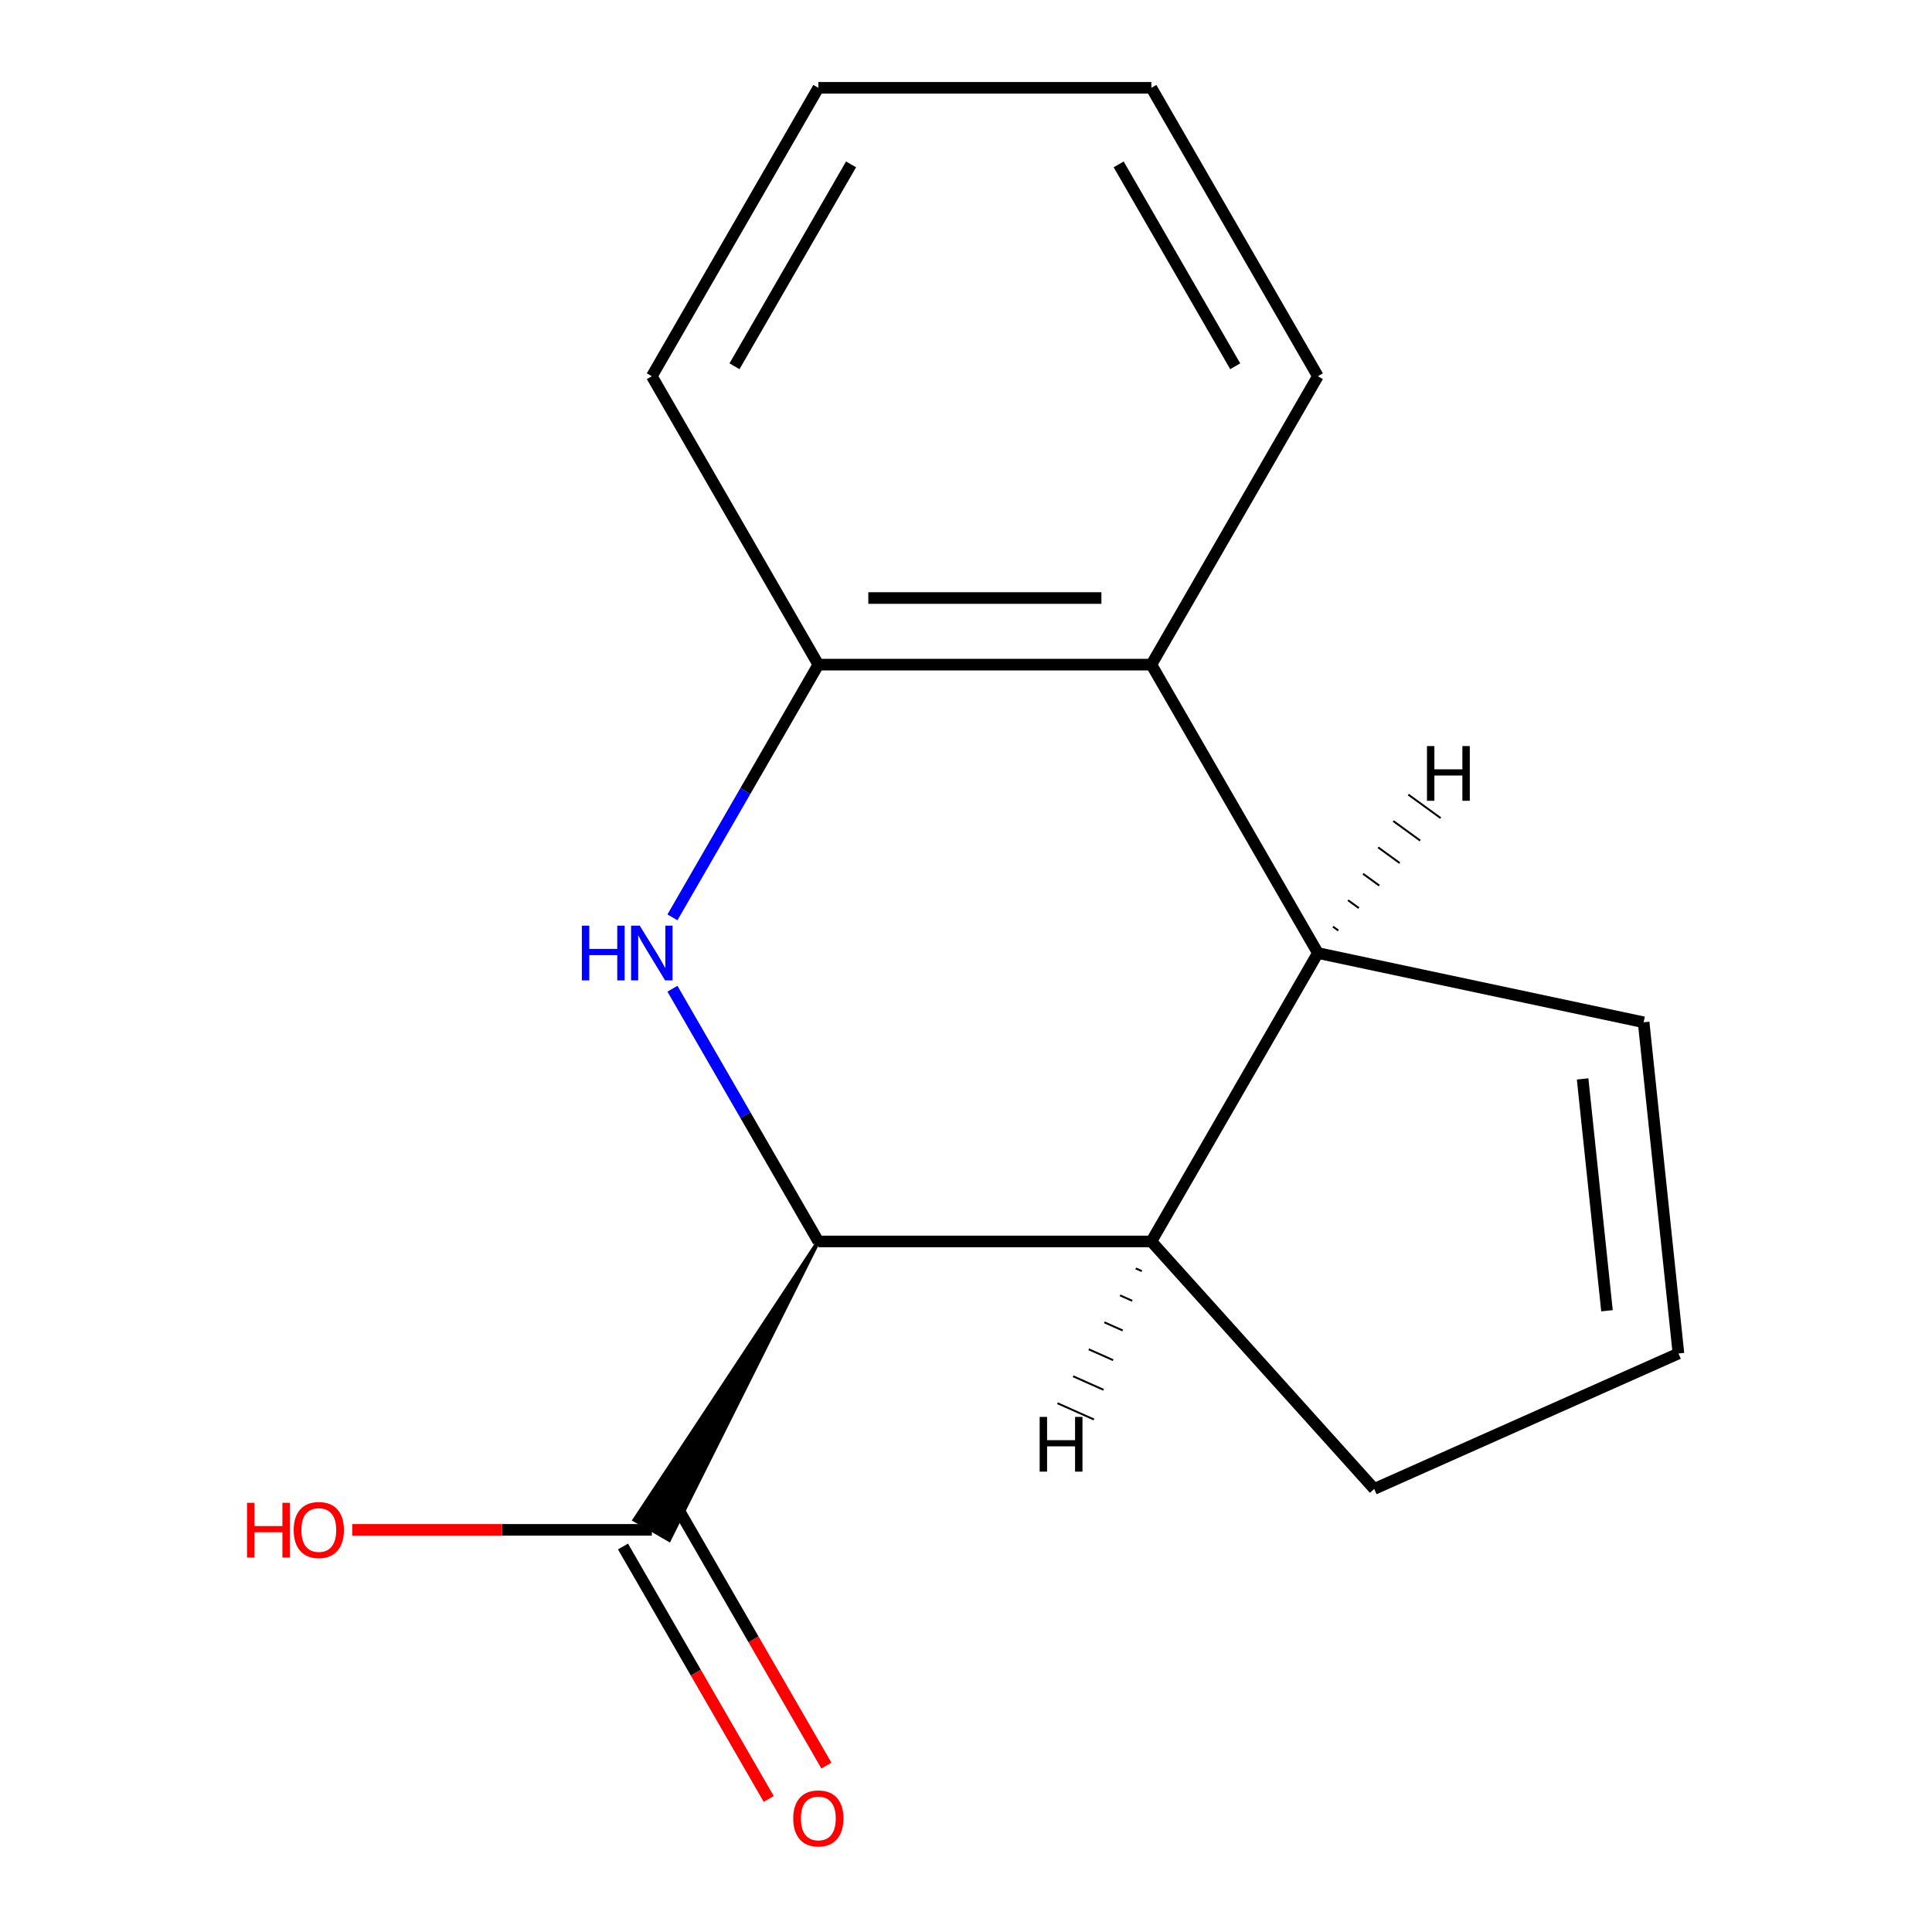 <?xml version='1.0' encoding='iso-8859-1'?>
<svg version='1.1' baseProfile='full'
              xmlns='http://www.w3.org/2000/svg'
                      xmlns:rdkit='http://www.rdkit.org/xml'
                      xmlns:xlink='http://www.w3.org/1999/xlink'
                  xml:space='preserve'
width='1000px' height='1000px' viewBox='0 0 1000 1000'>
<!-- END OF HEADER -->
<rect style='opacity:1.0;fill:#FFFFFF;stroke:none' width='1000' height='1000' x='0' y='0'> </rect>
<path class='bond-0' d='M 348.052,511.762 L 385.814,577.167' style='fill:none;fill-rule:evenodd;stroke:#0000FF;stroke-width:6px;stroke-linecap:butt;stroke-linejoin:miter;stroke-opacity:1' />
<path class='bond-0' d='M 385.814,577.167 L 423.575,642.572' style='fill:none;fill-rule:evenodd;stroke:#000000;stroke-width:6px;stroke-linecap:butt;stroke-linejoin:miter;stroke-opacity:1' />
<path class='bond-3' d='M 348.052,474.823 L 385.814,409.418' style='fill:none;fill-rule:evenodd;stroke:#0000FF;stroke-width:6px;stroke-linecap:butt;stroke-linejoin:miter;stroke-opacity:1' />
<path class='bond-3' d='M 385.814,409.418 L 423.575,344.013' style='fill:none;fill-rule:evenodd;stroke:#000000;stroke-width:6px;stroke-linecap:butt;stroke-linejoin:miter;stroke-opacity:1' />
<path class='bond-2' d='M 423.575,642.572 L 595.948,642.572' style='fill:none;fill-rule:evenodd;stroke:#000000;stroke-width:6px;stroke-linecap:butt;stroke-linejoin:miter;stroke-opacity:1' />
<path class='bond-5' d='M 423.575,642.572 L 328.432,786.68 L 346.346,797.022 Z' style='fill:#000000;fill-rule:evenodd;fill-opacity:1;stroke:#000000;stroke-width:2px;stroke-linecap:butt;stroke-linejoin:miter;stroke-opacity:1;' />
<path class='bond-1' d='M 682.135,493.292 L 595.948,344.013' style='fill:none;fill-rule:evenodd;stroke:#000000;stroke-width:6px;stroke-linecap:butt;stroke-linejoin:miter;stroke-opacity:1' />
<path class='bond-6' d='M 682.135,493.292 L 850.741,529.131' style='fill:none;fill-rule:evenodd;stroke:#000000;stroke-width:6px;stroke-linecap:butt;stroke-linejoin:miter;stroke-opacity:1' />
<path class='bond-15' d='M 682.135,493.292 L 595.948,642.572' style='fill:none;fill-rule:evenodd;stroke:#000000;stroke-width:6px;stroke-linecap:butt;stroke-linejoin:miter;stroke-opacity:1' />
<path class='bond-18' d='M 692.724,481.65 L 689.935,479.623' style='fill:none;fill-rule:evenodd;stroke:#000000;stroke-width:1.0px;stroke-linecap:butt;stroke-linejoin:miter;stroke-opacity:1' />
<path class='bond-18' d='M 703.314,470.007 L 697.736,465.954' style='fill:none;fill-rule:evenodd;stroke:#000000;stroke-width:1.0px;stroke-linecap:butt;stroke-linejoin:miter;stroke-opacity:1' />
<path class='bond-18' d='M 713.903,458.364 L 705.536,452.285' style='fill:none;fill-rule:evenodd;stroke:#000000;stroke-width:1.0px;stroke-linecap:butt;stroke-linejoin:miter;stroke-opacity:1' />
<path class='bond-18' d='M 724.493,446.721 L 713.337,438.616' style='fill:none;fill-rule:evenodd;stroke:#000000;stroke-width:1.0px;stroke-linecap:butt;stroke-linejoin:miter;stroke-opacity:1' />
<path class='bond-18' d='M 735.083,435.079 L 721.137,424.947' style='fill:none;fill-rule:evenodd;stroke:#000000;stroke-width:1.0px;stroke-linecap:butt;stroke-linejoin:miter;stroke-opacity:1' />
<path class='bond-18' d='M 745.672,423.436 L 728.938,411.278' style='fill:none;fill-rule:evenodd;stroke:#000000;stroke-width:1.0px;stroke-linecap:butt;stroke-linejoin:miter;stroke-opacity:1' />
<path class='bond-9' d='M 595.948,642.572 L 711.288,770.67' style='fill:none;fill-rule:evenodd;stroke:#000000;stroke-width:6px;stroke-linecap:butt;stroke-linejoin:miter;stroke-opacity:1' />
<path class='bond-19' d='M 587.847,656.528 L 590.997,657.931' style='fill:none;fill-rule:evenodd;stroke:#000000;stroke-width:1.0px;stroke-linecap:butt;stroke-linejoin:miter;stroke-opacity:1' />
<path class='bond-19' d='M 579.747,670.485 L 586.045,673.29' style='fill:none;fill-rule:evenodd;stroke:#000000;stroke-width:1.0px;stroke-linecap:butt;stroke-linejoin:miter;stroke-opacity:1' />
<path class='bond-19' d='M 571.646,684.442 L 581.094,688.649' style='fill:none;fill-rule:evenodd;stroke:#000000;stroke-width:1.0px;stroke-linecap:butt;stroke-linejoin:miter;stroke-opacity:1' />
<path class='bond-19' d='M 563.545,698.399 L 576.142,704.008' style='fill:none;fill-rule:evenodd;stroke:#000000;stroke-width:1.0px;stroke-linecap:butt;stroke-linejoin:miter;stroke-opacity:1' />
<path class='bond-19' d='M 555.444,712.356 L 571.191,719.367' style='fill:none;fill-rule:evenodd;stroke:#000000;stroke-width:1.0px;stroke-linecap:butt;stroke-linejoin:miter;stroke-opacity:1' />
<path class='bond-19' d='M 547.343,726.312 L 566.24,734.726' style='fill:none;fill-rule:evenodd;stroke:#000000;stroke-width:1.0px;stroke-linecap:butt;stroke-linejoin:miter;stroke-opacity:1' />
<path class='bond-4' d='M 423.575,344.013 L 595.948,344.013' style='fill:none;fill-rule:evenodd;stroke:#000000;stroke-width:6px;stroke-linecap:butt;stroke-linejoin:miter;stroke-opacity:1' />
<path class='bond-4' d='M 449.431,309.539 L 570.092,309.539' style='fill:none;fill-rule:evenodd;stroke:#000000;stroke-width:6px;stroke-linecap:butt;stroke-linejoin:miter;stroke-opacity:1' />
<path class='bond-12' d='M 423.575,344.013 L 337.389,194.734' style='fill:none;fill-rule:evenodd;stroke:#000000;stroke-width:6px;stroke-linecap:butt;stroke-linejoin:miter;stroke-opacity:1' />
<path class='bond-11' d='M 595.948,344.013 L 682.135,194.734' style='fill:none;fill-rule:evenodd;stroke:#000000;stroke-width:6px;stroke-linecap:butt;stroke-linejoin:miter;stroke-opacity:1' />
<path class='bond-8' d='M 322.461,800.47 L 360.176,865.795' style='fill:none;fill-rule:evenodd;stroke:#000000;stroke-width:6px;stroke-linecap:butt;stroke-linejoin:miter;stroke-opacity:1' />
<path class='bond-8' d='M 360.176,865.795 L 397.892,931.119' style='fill:none;fill-rule:evenodd;stroke:#FF0000;stroke-width:6px;stroke-linecap:butt;stroke-linejoin:miter;stroke-opacity:1' />
<path class='bond-8' d='M 352.317,783.232 L 390.032,848.557' style='fill:none;fill-rule:evenodd;stroke:#000000;stroke-width:6px;stroke-linecap:butt;stroke-linejoin:miter;stroke-opacity:1' />
<path class='bond-8' d='M 390.032,848.557 L 427.748,913.882' style='fill:none;fill-rule:evenodd;stroke:#FF0000;stroke-width:6px;stroke-linecap:butt;stroke-linejoin:miter;stroke-opacity:1' />
<path class='bond-10' d='M 337.389,791.851 L 259.857,791.851' style='fill:none;fill-rule:evenodd;stroke:#000000;stroke-width:6px;stroke-linecap:butt;stroke-linejoin:miter;stroke-opacity:1' />
<path class='bond-10' d='M 259.857,791.851 L 182.325,791.851' style='fill:none;fill-rule:evenodd;stroke:#FF0000;stroke-width:6px;stroke-linecap:butt;stroke-linejoin:miter;stroke-opacity:1' />
<path class='bond-17' d='M 850.741,529.131 L 868.759,700.559' style='fill:none;fill-rule:evenodd;stroke:#000000;stroke-width:6px;stroke-linecap:butt;stroke-linejoin:miter;stroke-opacity:1' />
<path class='bond-17' d='M 819.158,558.449 L 831.77,678.449' style='fill:none;fill-rule:evenodd;stroke:#000000;stroke-width:6px;stroke-linecap:butt;stroke-linejoin:miter;stroke-opacity:1' />
<path class='bond-7' d='M 868.759,700.559 L 711.288,770.67' style='fill:none;fill-rule:evenodd;stroke:#000000;stroke-width:6px;stroke-linecap:butt;stroke-linejoin:miter;stroke-opacity:1' />
<path class='bond-16' d='M 682.135,194.734 L 595.948,45.455' style='fill:none;fill-rule:evenodd;stroke:#000000;stroke-width:6px;stroke-linecap:butt;stroke-linejoin:miter;stroke-opacity:1' />
<path class='bond-16' d='M 639.351,189.579 L 579.02,85.084' style='fill:none;fill-rule:evenodd;stroke:#000000;stroke-width:6px;stroke-linecap:butt;stroke-linejoin:miter;stroke-opacity:1' />
<path class='bond-14' d='M 337.389,194.734 L 423.575,45.455' style='fill:none;fill-rule:evenodd;stroke:#000000;stroke-width:6px;stroke-linecap:butt;stroke-linejoin:miter;stroke-opacity:1' />
<path class='bond-14' d='M 380.173,189.579 L 440.503,85.084' style='fill:none;fill-rule:evenodd;stroke:#000000;stroke-width:6px;stroke-linecap:butt;stroke-linejoin:miter;stroke-opacity:1' />
<path class='bond-13' d='M 595.948,45.455 L 423.575,45.455' style='fill:none;fill-rule:evenodd;stroke:#000000;stroke-width:6px;stroke-linecap:butt;stroke-linejoin:miter;stroke-opacity:1' />
<path  class='atom-0' d='M 301.169 479.132
L 305.009 479.132
L 305.009 491.172
L 319.489 491.172
L 319.489 479.132
L 323.329 479.132
L 323.329 507.452
L 319.489 507.452
L 319.489 494.372
L 305.009 494.372
L 305.009 507.452
L 301.169 507.452
L 301.169 479.132
' fill='#0000FF'/>
<path  class='atom-0' d='M 331.129 479.132
L 340.409 494.132
Q 341.329 495.612, 342.809 498.292
Q 344.289 500.972, 344.369 501.132
L 344.369 479.132
L 348.129 479.132
L 348.129 507.452
L 344.249 507.452
L 334.289 491.052
Q 333.129 489.132, 331.889 486.932
Q 330.689 484.732, 330.329 484.052
L 330.329 507.452
L 326.649 507.452
L 326.649 479.132
L 331.129 479.132
' fill='#0000FF'/>
<path  class='atom-9' d='M 410.575 941.21
Q 410.575 934.41, 413.935 930.61
Q 417.295 926.81, 423.575 926.81
Q 429.855 926.81, 433.215 930.61
Q 436.575 934.41, 436.575 941.21
Q 436.575 948.09, 433.175 952.01
Q 429.775 955.89, 423.575 955.89
Q 417.335 955.89, 413.935 952.01
Q 410.575 948.13, 410.575 941.21
M 423.575 952.69
Q 427.895 952.69, 430.215 949.81
Q 432.575 946.89, 432.575 941.21
Q 432.575 935.65, 430.215 932.85
Q 427.895 930.01, 423.575 930.01
Q 419.255 930.01, 416.895 932.81
Q 414.575 935.61, 414.575 941.21
Q 414.575 946.93, 416.895 949.81
Q 419.255 952.69, 423.575 952.69
' fill='#FF0000'/>
<path  class='atom-11' d='M 127.856 777.851
L 131.696 777.851
L 131.696 789.891
L 146.176 789.891
L 146.176 777.851
L 150.016 777.851
L 150.016 806.171
L 146.176 806.171
L 146.176 793.091
L 131.696 793.091
L 131.696 806.171
L 127.856 806.171
L 127.856 777.851
' fill='#FF0000'/>
<path  class='atom-11' d='M 152.016 791.931
Q 152.016 785.131, 155.376 781.331
Q 158.736 777.531, 165.016 777.531
Q 171.296 777.531, 174.656 781.331
Q 178.016 785.131, 178.016 791.931
Q 178.016 798.811, 174.616 802.731
Q 171.216 806.611, 165.016 806.611
Q 158.776 806.611, 155.376 802.731
Q 152.016 798.851, 152.016 791.931
M 165.016 803.411
Q 169.336 803.411, 171.656 800.531
Q 174.016 797.611, 174.016 791.931
Q 174.016 786.371, 171.656 783.571
Q 169.336 780.731, 165.016 780.731
Q 160.696 780.731, 158.336 783.531
Q 156.016 786.331, 156.016 791.931
Q 156.016 797.651, 158.336 800.531
Q 160.696 803.411, 165.016 803.411
' fill='#FF0000'/>
<path  class='atom-16' d='M 738.6 386.164
L 742.44 386.164
L 742.44 398.204
L 756.92 398.204
L 756.92 386.164
L 760.76 386.164
L 760.76 414.484
L 756.92 414.484
L 756.92 401.404
L 742.44 401.404
L 742.44 414.484
L 738.6 414.484
L 738.6 386.164
' fill='#000000'/>
<path  class='atom-17' d='M 538.128 733.392
L 541.968 733.392
L 541.968 745.432
L 556.448 745.432
L 556.448 733.392
L 560.288 733.392
L 560.288 761.712
L 556.448 761.712
L 556.448 748.632
L 541.968 748.632
L 541.968 761.712
L 538.128 761.712
L 538.128 733.392
' fill='#000000'/>
</svg>
